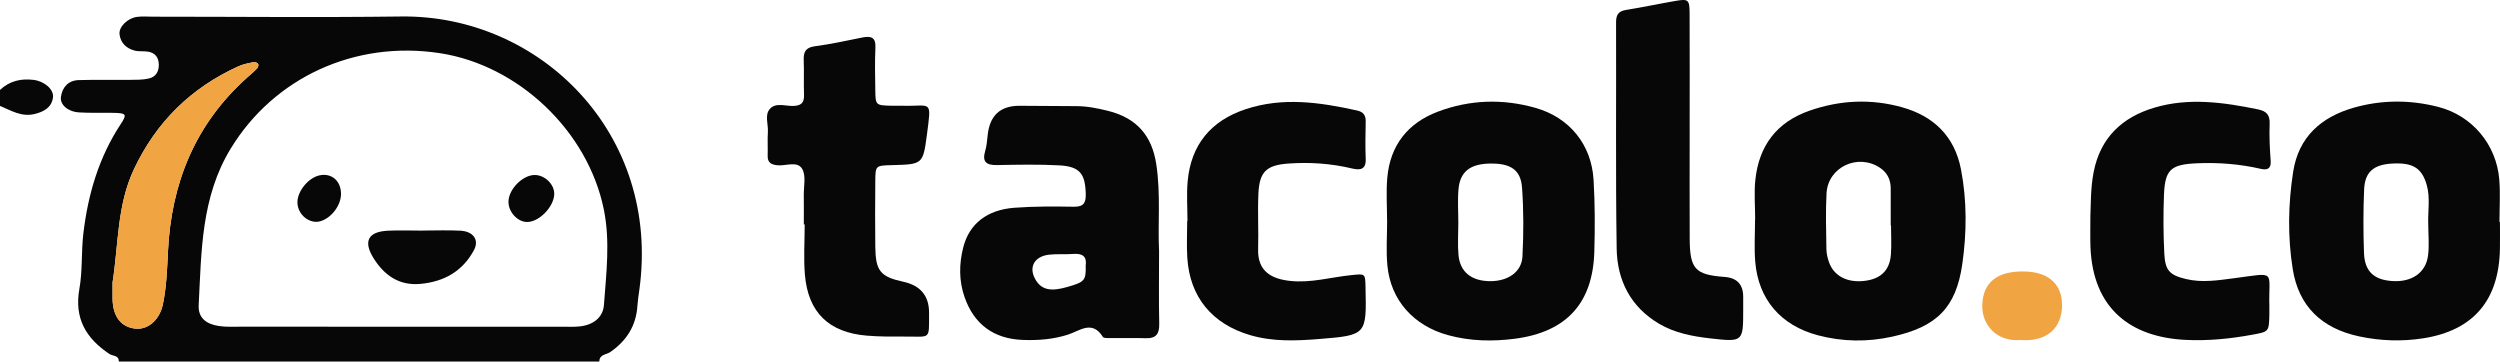 <?xml version="1.0" encoding="UTF-8"?><svg id="Layer_2" xmlns="http://www.w3.org/2000/svg" viewBox="0 0 1506.77 217.88"><defs><style>.cls-1{fill:#f0a442;}.cls-2{fill:#070707;}</style></defs><g id="Layer_1-2"><g><path class="cls-2" d="M71.6,217.88c.12-3.84-3.63-3.21-5.58-4.5-14.26-9.45-21.34-21.57-18.18-39.26,1.96-10.97,1.09-22.39,2.41-33.51,2.8-23.46,9.3-45.77,22.53-65.85,3.89-5.9,3.31-6.56-4.12-6.74-7.03-.17-14.1,.18-21.11-.28-6.72-.44-11.53-4.7-10.82-9.43,.88-5.85,4.47-9.86,10.76-10.04,10.28-.29,20.57-.04,30.86-.14,3.76-.04,7.63,.02,11.26-.79,4.09-.91,6.16-3.98,6.11-8.29-.05-4.33-2.07-7.14-6.4-7.9-2.64-.47-5.49,.02-8.06-.63-5.1-1.3-8.63-4.6-9.23-9.92-.49-4.41,4.8-9.62,10.49-10.41,3.19-.44,6.49-.13,9.73-.13,49.81,0,99.63,.53,149.44-.12,83.59-1.1,156.73,70.48,143.62,164.89-.44,3.15-.93,6.31-1.14,9.48-.79,12.01-6.47,21.06-16.42,27.91-2.31,1.59-6.57,1.34-6.52,5.66H71.6Zm169.17-20.97c32.51,0,65.02,0,97.53,0,3.79,0,7.62,.22,11.37-.21,7.97-.91,13.76-5.41,14.32-12.85,1.44-19.14,3.82-38.46-.04-57.5-9.58-47.37-51.46-87.04-98.8-94.3-51.32-7.87-100.06,14.76-126.11,57.52-17.88,29.35-17.61,61.99-19.29,94.3-.39,7.55,4.26,11.41,12.15,12.62,4.24,.65,8.64,.4,12.97,.41,31.97,.03,63.93,.01,95.9,.01Zm-172.93-26.6c0,3.3-.03,6.5,0,9.71,.11,10.8,5.26,17.38,14.12,18.07,7.53,.59,14.31-5.5,16.23-14.77,2.18-10.47,2.55-21.12,3.06-31.76,1.95-41.09,16.33-76.74,47.72-104.83,2.01-1.8,4.1-3.52,5.96-5.45,.59-.62,1.05-2.09,.7-2.67-.41-.7-1.85-1.37-2.67-1.2-3.15,.65-6.4,1.26-9.29,2.57-28.59,13.01-49.4,33.49-62.83,61.79-10.41,21.95-9.38,45.59-13.01,68.54Z"/><path class="cls-2" d="M0,54.21c5.72-5.4,12.57-7.02,20.27-6.06,6.54,.82,12.38,5.79,11.65,10.7-.9,6.05-5.52,8.51-11.11,9.87-7.85,1.91-14.15-2.12-20.81-4.89v-9.63Z"/><path class="cls-2" d="M1057.85,132.12c0-8-.73-16.07,.14-23.97,2.23-20.24,12.7-34.5,32.67-41.46,18.4-6.41,37.12-7.25,55.71-2.05,19.07,5.33,31.68,17.49,35.52,37.38,3.67,19.03,3.5,38.3,.79,57.21-3.79,26.48-15.71,37.82-42.15,43.66-15.01,3.32-30.01,3.13-44.86-.81-22.37-5.93-35.92-21.63-37.78-44.38-.69-8.47-.11-17.05-.11-25.58,.02,0,.04,0,.07,0Zm81.88,3.74c-.06,0-.12,0-.17,0,0-7.46,.04-14.92-.01-22.39-.03-5.12-2.02-9.35-6.37-12.28-13.31-8.97-31.46-.56-32.31,15.32-.6,11.17-.23,22.39-.08,33.59,.04,2.6,.65,5.28,1.5,7.75,2.85,8.24,10.55,12.45,20.61,11.53,10.3-.94,16.01-6.13,16.76-15.94,.44-5.83,.08-11.72,.08-17.59Z"/><path class="cls-2" d="M1506.74,133.84c0,5.33,.08,10.67-.01,16-.51,30.88-15.73,49.28-46.16,54.05-12.73,2-25.67,1.63-38.63-1.13-22.78-4.84-36.52-18.31-40.07-40.46-3.12-19.43-2.81-39.21,.24-58.79,3.26-20.9,16.79-32.91,36.31-38.54,16.83-4.85,34.11-4.92,51.22-.52,20.21,5.2,34.99,22.55,36.7,43.8,.68,8.48,.11,17.05,.11,25.58,.1,0,.19,0,.29,0Zm-43.22,1.32c-.29-7.94,1.34-15.97-.96-23.85-2.94-10.07-8.34-13.45-20.91-12.72-10.96,.63-16.29,5.01-16.76,15.42-.57,12.77-.54,25.6-.09,38.38,.39,11.21,6,16.31,17.18,17.01,11.44,.71,19.92-4.83,21.38-15.07,.9-6.27,.17-12.76,.17-19.16Z"/><path class="cls-2" d="M836,132.74c0-8.55-.63-17.15,.13-25.64,1.72-19.33,12.17-32.87,30.44-39.78,19.25-7.28,39.18-7.91,58.96-2.28,20.49,5.84,33.66,22.12,34.93,43.37,.86,14.39,.86,28.87,.45,43.28-.88,30.95-16.67,48.41-47.89,52.47-13.41,1.74-26.97,1.49-40.3-2.17-20.66-5.67-34.6-21.01-36.54-42.03-.83-9.01-.14-18.15-.14-27.23-.01,0-.03,0-.04,0Zm42.94,1.86c0,6.4-.48,12.85,.11,19.2,.95,10.16,7.8,15.54,18.87,15.66,10.82,.12,19.19-5.47,19.67-14.88,.71-13.83,.76-27.78-.26-41.58-.8-10.78-7.03-14.63-19.33-14.42-11.81,.2-17.95,4.8-18.93,15.23-.64,6.88-.12,13.86-.13,20.8Z"/><path class="cls-2" d="M698.58,150.94c0,16.3-.22,30.2,.1,44.09,.14,6.03-1.71,9.04-8.21,8.81-7.04-.24-14.09,0-21.14-.07-1.59-.01-4.09,.14-4.63-.72-6.45-10.35-13.99-3.61-21.03-1.36-8.92,2.85-18.01,3.54-27.26,3.19-17.5-.67-29.35-9.42-35.07-25.83-3.46-9.92-3.3-20.08-.78-29.97,3.65-14.3,14.43-22.65,30.9-23.87,11.87-.88,23.84-.8,35.75-.61,5.9,.09,7.29-2.32,7.18-7.61-.27-12.3-3.58-16.67-16.04-17.33-12.43-.66-24.93-.4-37.4-.17-6.4,.12-9.12-1.83-7.19-8.43,.89-3.04,1.19-6.28,1.5-9.46q1.77-17.84,19.13-17.84c11.38,.02,22.77,.2,34.15,.21,6.56,0,12.86,1.26,19.2,2.83,17.18,4.25,26.52,14.77,29.16,32.17,2.75,18.13,.87,36.26,1.67,51.98Zm-44.22,9.08c.77-5.39-1.88-7.39-7.4-6.97-4.85,.37-9.78-.09-14.61,.44-9.42,1.03-12.8,8.22-7.74,15.84,3.6,5.42,8.96,6.45,18.8,3.6,10.38-3,11.14-3.89,10.95-12.91Z"/><path class="cls-2" d="M484.47,135.26c0-5.87,.06-11.75-.02-17.62-.07-5.3,1.41-11.5-.87-15.68-2.85-5.21-9.86-1.82-15.03-2.35-3.78-.39-5.99-1.63-5.87-5.75,.14-4.8-.16-9.62,.13-14.41,.29-4.68-2.09-10.15,1.25-13.87,3.49-3.89,9.17-1.63,13.86-1.72,4.77-.09,6.84-1.78,6.67-6.6-.24-6.93,.08-13.89-.18-20.82-.19-4.92,.91-7.8,6.72-8.56,9.61-1.25,19.11-3.38,28.63-5.28,5.21-1.04,8.15-.15,7.86,6.1-.4,8.52-.19,17.08-.07,25.62,.13,9.17,.21,9.18,10.02,9.41,2.16,.05,4.33-.05,6.5,.01,17.46,.47,17.43-4.3,14.56,17.68-2.31,17.68-2.73,17.62-20.94,18.1-9.92,.26-10.05,.26-10.14,9.35-.12,13.35-.17,26.7,0,40.04,.18,14.41,3.13,17.91,16.84,20.89q15.62,3.39,15.56,18.75c-.07,16.76,1.33,14.19-14.82,14.3-7.57,.05-15.18,.07-22.72-.56-22.85-1.9-35.34-13.96-37.28-36.65-.86-10.07-.14-20.27-.14-30.41-.17,0-.34,0-.51,0Z"/><path class="cls-2" d="M1259.92,129.32c.29-6.47,.07-15.97,1.93-25.57,4.03-20.81,17.24-33.09,36.55-38.85,20.7-6.18,41.76-3.26,62.59,1.04,5.14,1.06,7.14,3.41,6.94,8.73-.29,7.44,.08,14.93,.63,22.36,.36,4.86-2.34,5.58-5.87,4.76-12.76-2.94-25.69-3.95-38.7-3.37-15.74,.69-19.15,3.89-19.75,19.11-.46,11.73-.39,23.52,.2,35.25,.52,10.24,3.13,13.03,13.12,15.41,9.63,2.3,19.2,.77,28.94-.5,26.09-3.41,20.65-5.02,21.26,16.95,.04,1.6,.04,3.21,0,4.81-.24,10.59-.27,10.44-10.24,12.28-13.35,2.46-26.77,3.8-40.36,3.12-32.58-1.63-55.92-18.42-57.24-56.41-.18-5.34-.03-10.69-.03-19.13Z"/><path class="cls-2" d="M715.7,133.17c0-8-.61-16.06,.12-24,2.01-21.84,13.91-36.4,34.98-43.37,22.41-7.42,44.76-4.15,67.08,.79,3.89,.86,5.31,2.93,5.24,6.68-.13,7.47-.31,14.96,0,22.42,.28,6.47-3.24,7.04-8.18,5.86-12.73-3.04-25.68-3.92-38.66-2.96-13.09,.96-17.2,5.07-17.82,17.95-.54,11.18,.16,22.42-.18,33.62-.42,13.7,8.48,17.93,19.11,19.13,12.59,1.42,24.7-2.22,37.04-3.47,8.42-.85,8.39-1.15,8.58,7.37,.64,28.57,.66,28.83-27.76,31.12-13.98,1.13-28.06,1.73-41.87-2.35-22.8-6.73-36.21-22.83-37.77-46.38-.49-7.44-.08-14.93-.08-22.4,.06,0,.11,0,.17,0Z"/><path class="cls-2" d="M1018.38,78.32c0,21.89-.1,43.79,.02,65.68,.1,18.21,3.31,21.58,21.1,22.92q11.04,.83,11.14,11.76c.02,2.67,0,5.34,0,8.01,0,19.27-.02,19.52-19.76,17.27-10.71-1.22-21.43-3.21-30.9-8.8-17.34-10.23-25.32-26.34-25.6-45.38-.68-45.38-.2-90.78-.36-136.17-.02-4.5,1.22-6.84,5.97-7.61,10.11-1.63,20.13-3.77,30.23-5.51,7.27-1.25,8.08-.61,8.12,7.33,.12,23.5,.04,46.99,.03,70.49Z"/><path class="cls-1" d="M1217.55,204.94c-14.2,1.09-23.02-9.23-22.83-20.7,.23-14.07,9.11-21.21,26.17-20.6,14.48,.52,22.46,8.31,21.9,21.51-.48,11.4-7.81,21.08-25.24,19.8Z"/><path class="cls-1" d="M67.83,170.31c3.63-22.95,2.6-46.58,13.01-68.54,13.43-28.31,34.24-48.78,62.83-61.79,2.89-1.32,6.15-1.92,9.29-2.57,.81-.17,2.25,.5,2.67,1.2,.34,.59-.11,2.06-.7,2.67-1.86,1.93-3.95,3.65-5.96,5.45-31.39,28.09-45.77,63.74-47.72,104.83-.51,10.65-.88,21.29-3.06,31.76-1.92,9.26-8.7,15.36-16.23,14.77-8.86-.69-14.01-7.27-14.12-18.07-.03-3.2,0-6.41,0-9.71Z"/><path class="cls-2" d="M254.83,138.95c7.56,0,15.14-.32,22.67,.09,7.74,.42,11.42,5.52,8.21,11.6-6.79,12.83-18.19,19.24-32.57,20.48-12.73,1.1-21.58-5.3-27.93-15.4-6.44-10.24-3.39-16.07,8.56-16.67,7-.35,14.04-.06,21.06-.06,0-.01,0-.02,0-.03Z"/><path class="cls-2" d="M322.05,105.48c5.77-.16,11.51,4.92,11.97,10.6,.6,7.39-8.13,17.2-15.74,17.7-6.07,.4-12.06-5.96-11.81-12.53,.29-7.33,8.43-15.58,15.58-15.78Z"/><path class="cls-2" d="M205.53,116.29c.29,7-5.45,14.93-12.32,17.02-6.64,2.01-14.01-4.04-13.95-11.46,.05-6.8,6.74-14.84,13.47-16.2,7.01-1.41,12.49,3.14,12.8,10.64Z"/></g></g></svg>